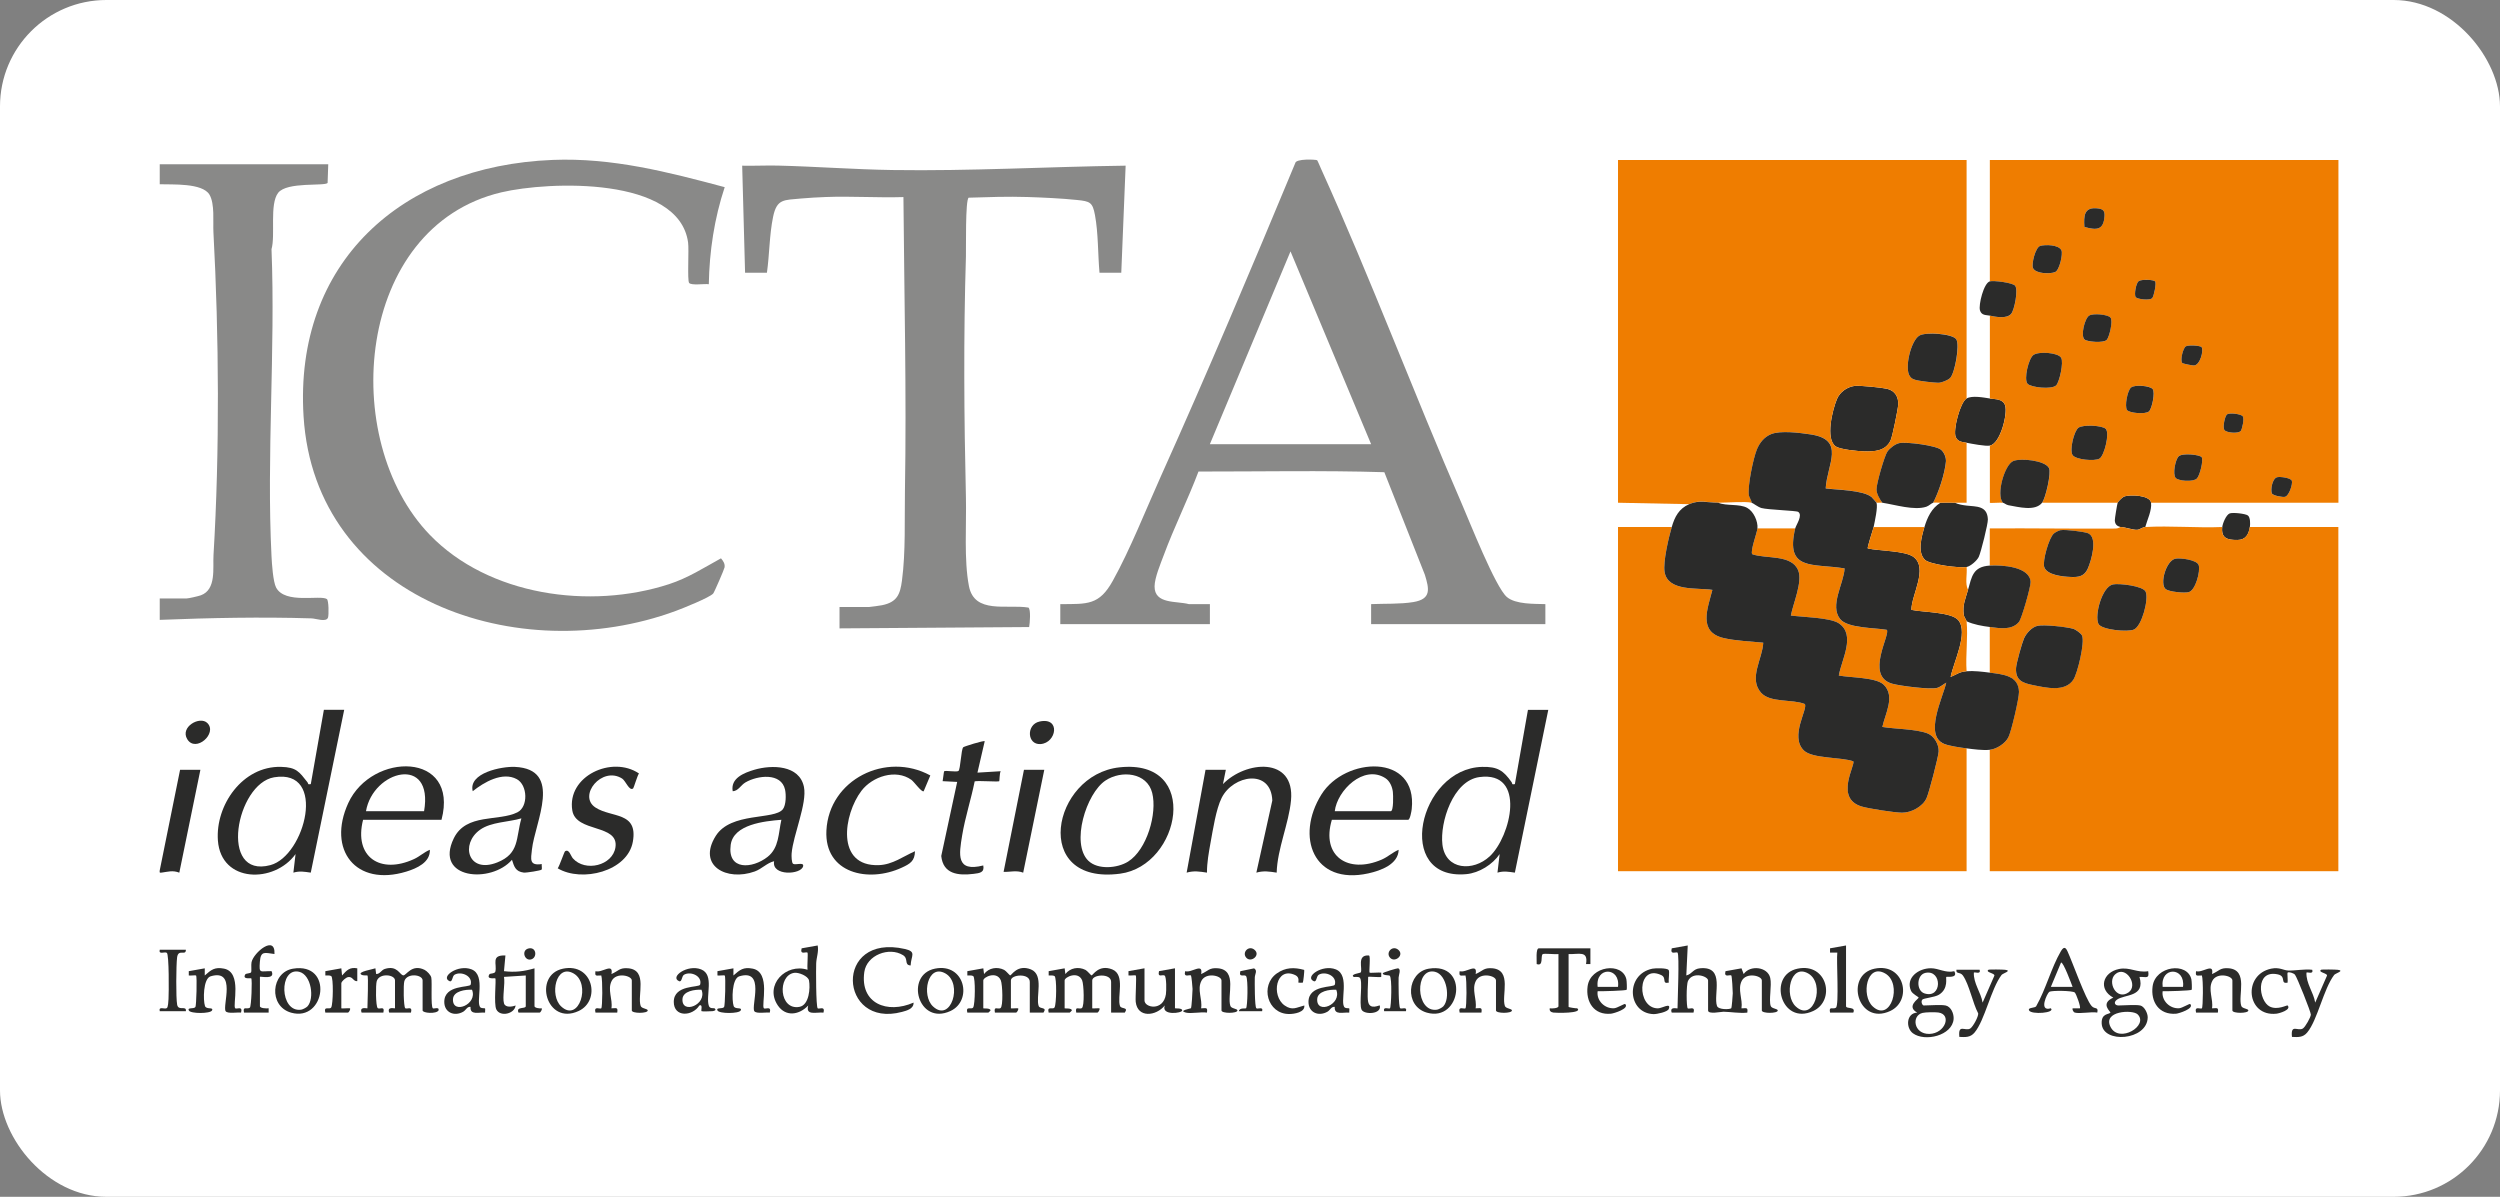 <svg xmlns="http://www.w3.org/2000/svg" width="94" height="45" viewBox="0 0 94 45" fill="none"><rect x="0" y="0" width="94" height="45" fill="#808080" stroke="none"/><rect width="94" height="45" rx="4" fill="white"></rect><path d="M39.866 22.715C40.891 22.711 41.329 22.76 41.841 21.838C42.495 20.662 43.083 19.166 43.644 17.919C45.397 14.022 47.059 10.082 48.7 6.137C48.719 5.955 49.481 5.998 49.524 6.024C49.539 6.033 49.644 6.286 49.668 6.339C51.547 10.49 53.153 14.776 54.969 18.955C55.259 19.622 56.229 22.082 56.659 22.448C56.989 22.728 57.691 22.702 58.106 22.715V23.467H51.554V22.715C52.051 22.693 52.654 22.719 53.14 22.638C53.822 22.525 53.74 22.152 53.576 21.614L52.051 17.755C49.739 17.683 47.388 17.732 45.063 17.73C44.663 18.788 44.149 19.816 43.757 20.875C43.638 21.194 43.416 21.719 43.412 22.044C43.403 22.727 44.242 22.59 44.7 22.715H45.492V23.467H39.867V22.715H39.866ZM45.491 16.701H51.554L48.523 9.452L45.491 16.701Z" fill="#898988"></path><path d="M28.015 10.257L27.906 6.23C28.351 6.24 28.8 6.216 29.247 6.226C30.678 6.261 32.124 6.371 33.555 6.393C36.486 6.437 39.396 6.268 42.324 6.229L42.16 10.256H41.341C41.28 9.567 41.297 8.761 41.171 8.087C41.081 7.606 40.988 7.569 40.494 7.519C39.931 7.46 39.207 7.426 38.64 7.408C37.905 7.384 37.154 7.41 36.422 7.433C36.292 7.522 36.328 9.35 36.319 9.641C36.226 12.657 36.248 15.694 36.319 18.712C36.342 19.727 36.242 21.059 36.432 22.037C36.638 23.1 37.857 22.713 38.669 22.845C38.765 22.911 38.723 23.438 38.696 23.577L31.566 23.627V22.822H32.686C32.734 22.822 33.096 22.769 33.165 22.756C33.73 22.641 33.846 22.35 33.914 21.828C34.056 20.754 34.008 19.534 34.026 18.449C34.089 14.773 33.998 11.081 33.969 7.41C32.998 7.441 32.017 7.37 31.045 7.408C30.769 7.419 30.389 7.438 30.119 7.464C29.478 7.527 29.211 7.467 29.069 8.149C28.927 8.832 28.934 9.575 28.836 10.256H28.016L28.015 10.257Z" fill="#898988"></path><path d="M27.249 7.037C26.859 8.214 26.673 9.446 26.651 10.687C26.496 10.661 25.986 10.744 25.91 10.636C25.838 10.535 25.91 9.387 25.872 9.116C25.53 6.627 20.635 6.811 18.851 7.232C13.365 8.527 12.71 16.541 16.163 20.112C18.372 22.397 22.177 22.931 25.151 21.966C25.872 21.731 26.455 21.353 27.109 20.993C27.195 21.095 27.264 21.196 27.244 21.332C27.232 21.404 26.863 22.258 26.817 22.315C26.693 22.465 25.656 22.88 25.408 22.971C19.496 25.152 11.842 22.541 11.414 15.654C11.055 9.876 15.094 6.241 20.776 6.013C23.019 5.923 25.114 6.467 27.248 7.037H27.249Z" fill="#898988"></path><path d="M6.006 6.176H12.342L12.318 6.877C12.224 7.011 10.789 6.823 10.458 7.251C10.128 7.68 10.361 8.835 10.209 9.369C10.359 13.179 10.019 17.125 10.209 20.92C10.223 21.196 10.267 21.875 10.382 22.092C10.718 22.726 12.045 22.358 12.291 22.525C12.362 22.575 12.366 23.125 12.334 23.219C12.27 23.407 11.879 23.256 11.716 23.251C9.814 23.192 7.909 23.232 6.006 23.307V22.502H7.017C7.089 22.502 7.462 22.416 7.552 22.383C8.141 22.167 7.998 21.36 8.028 20.865C8.262 16.967 8.235 12.631 8.025 8.73C8.004 8.339 8.081 7.665 7.876 7.319C7.61 6.872 6.468 6.945 6.006 6.928V6.176Z" fill="#898988"></path><path d="M79.624 18.903C79.638 18.857 79.799 18.699 79.856 18.675C80.07 18.583 80.846 18.616 80.88 18.903C80.914 19.189 80.736 19.547 80.662 19.816C80.549 19.823 80.46 19.915 80.359 19.921C80.196 19.931 79.898 19.815 79.733 19.816C79.594 19.781 79.526 19.715 79.517 19.57C79.513 19.509 79.603 18.964 79.624 18.903Z" fill="#2B2B2A"></path><path d="M84.594 19.816C84.553 20.092 84.438 20.3 84.13 20.303C83.736 20.307 83.511 20.23 83.557 19.816C83.572 19.68 83.698 19.366 83.831 19.307C83.942 19.258 84.429 19.313 84.519 19.381C84.616 19.454 84.612 19.698 84.595 19.816H84.594Z" fill="#2B2B2A"></path><path d="M73.507 18.903C73.615 18.963 73.817 18.996 73.944 19.01C74.302 19.053 74.722 19.004 74.744 19.528C74.751 19.696 74.482 20.769 74.402 20.938C74.335 21.079 74.095 21.29 73.944 21.319C73.684 21.369 72.573 21.228 72.383 21.054C72.082 20.779 72.251 20.176 72.359 19.816C72.468 19.456 72.624 19.113 72.96 18.903C73.14 18.894 73.326 18.903 73.507 18.903Z" fill="#2B2B2A"></path><path d="M74.818 14.983C75.037 15.018 75.312 14.991 75.394 15.249C75.491 15.557 75.216 16.679 74.818 16.755C74.658 16.785 74.133 16.686 73.944 16.648C73.791 16.616 73.617 16.623 73.535 16.432C73.427 16.18 73.699 15.128 73.944 14.983C74.145 14.862 74.589 14.947 74.818 14.983Z" fill="#2B2B2A"></path><path d="M74.818 10.579V6.015H87.925V18.903H80.88C80.847 18.616 80.07 18.583 79.856 18.675C79.799 18.699 79.638 18.858 79.624 18.903H76.784C76.914 18.739 77.136 17.783 77.045 17.602C76.899 17.311 75.989 17.221 75.707 17.333C75.373 17.465 75.048 18.597 75.311 18.904C75.215 18.889 74.839 18.924 74.819 18.904V16.756C75.217 16.68 75.493 15.557 75.395 15.25C75.313 14.992 75.038 15.019 74.819 14.984V11.869C75.049 11.916 75.451 12 75.621 11.8C75.743 11.658 75.892 10.902 75.771 10.745C75.683 10.63 74.966 10.541 74.819 10.581L74.818 10.579ZM78.373 8.533C78.833 8.66 79.092 8.661 79.129 8.128C79.142 7.931 79.083 7.864 78.887 7.838C78.358 7.769 78.344 8.109 78.372 8.533H78.373ZM76.713 9.247C76.528 9.301 76.375 9.939 76.441 10.08C76.542 10.301 77.09 10.309 77.275 10.229C77.44 10.158 77.571 9.543 77.51 9.414C77.411 9.199 76.904 9.192 76.713 9.248V9.247ZM81.036 10.586C80.988 10.51 80.513 10.493 80.41 10.574C80.316 10.648 80.233 11.079 80.303 11.174C80.359 11.249 80.827 11.309 80.922 11.21C80.986 11.146 81.084 10.661 81.036 10.586ZM78.381 12.768C78.48 12.853 79.09 12.909 79.214 12.78C79.307 12.683 79.456 12.061 79.356 11.943C79.256 11.826 78.706 11.774 78.555 11.865C78.385 11.966 78.221 12.631 78.381 12.769V12.768ZM82.783 13.056C82.74 12.988 82.28 12.967 82.189 13.022C82.084 13.084 81.972 13.537 82.05 13.644C82.075 13.677 82.438 13.745 82.495 13.742C82.723 13.731 82.864 13.182 82.784 13.056H82.783ZM77.316 14.486C77.432 14.363 77.604 13.622 77.497 13.449C77.377 13.255 76.654 13.206 76.458 13.346C76.272 13.478 76.092 14.251 76.232 14.425C76.347 14.568 77.153 14.658 77.316 14.486ZM80.13 14.569C79.99 14.682 79.881 15.271 79.977 15.415C80.054 15.53 80.666 15.591 80.802 15.469C80.912 15.37 81.047 14.757 80.94 14.628C80.834 14.499 80.275 14.454 80.131 14.569H80.13ZM84.252 16.204C84.301 16.147 84.396 15.73 84.326 15.65C84.25 15.562 83.82 15.509 83.732 15.586C83.654 15.654 83.566 16.065 83.635 16.166C83.708 16.275 84.16 16.313 84.252 16.204ZM79.174 16.123C79.041 15.995 78.321 15.956 78.15 16.084C77.979 16.211 77.811 16.916 77.928 17.107C78.037 17.285 78.771 17.351 78.945 17.241C79.12 17.132 79.336 16.276 79.175 16.123H79.174ZM82.784 17.191C82.723 17.098 82.061 17.02 81.918 17.158C81.794 17.277 81.684 17.82 81.803 17.968C81.896 18.083 82.459 18.132 82.603 17.991C82.713 17.884 82.856 17.3 82.784 17.19V17.191ZM85.614 17.945C85.439 17.998 85.369 18.402 85.419 18.547C85.451 18.638 85.833 18.704 85.918 18.681C86.069 18.642 86.212 18.198 86.172 18.078C86.136 17.969 85.725 17.913 85.613 17.946L85.614 17.945Z" fill="#EF7D00"></path><path d="M74.818 10.579C74.965 10.54 75.681 10.629 75.77 10.744C75.891 10.9 75.742 11.657 75.62 11.799C75.449 11.998 75.046 11.915 74.818 11.868C74.679 11.84 74.507 11.869 74.447 11.669C74.386 11.469 74.587 10.642 74.818 10.579Z" fill="#2B2B2A"></path><path d="M76.783 18.903C76.517 19.237 75.892 19.061 75.513 18.996C75.433 18.982 75.359 18.911 75.308 18.903C75.046 18.596 75.372 17.464 75.704 17.332C75.987 17.22 76.897 17.31 77.043 17.601C77.134 17.782 76.912 18.738 76.782 18.902L76.783 18.903Z" fill="#2B2B2A"></path><path d="M77.316 14.486C77.153 14.658 76.347 14.568 76.232 14.425C76.092 14.251 76.272 13.478 76.458 13.346C76.656 13.206 77.377 13.254 77.497 13.449C77.604 13.622 77.432 14.362 77.316 14.486Z" fill="#2B2B2A"></path><path d="M79.174 16.123C79.335 16.276 79.123 17.13 78.944 17.241C78.766 17.353 78.036 17.285 77.927 17.107C77.81 16.916 77.981 16.209 78.149 16.084C78.316 15.958 79.04 15.994 79.173 16.123H79.174Z" fill="#2B2B2A"></path><path d="M76.713 9.247C76.904 9.191 77.41 9.198 77.51 9.413C77.571 9.542 77.44 10.156 77.275 10.228C77.09 10.307 76.542 10.3 76.441 10.079C76.376 9.938 76.528 9.3 76.713 9.246V9.247Z" fill="#2B2B2A"></path><path d="M78.381 12.768C78.221 12.631 78.384 11.966 78.555 11.864C78.706 11.774 79.254 11.821 79.356 11.942C79.459 12.063 79.307 12.683 79.214 12.779C79.09 12.908 78.481 12.852 78.381 12.767V12.768Z" fill="#2B2B2A"></path><path d="M80.13 14.569C80.273 14.454 80.836 14.505 80.939 14.628C81.043 14.751 80.912 15.371 80.8 15.469C80.665 15.59 80.053 15.53 79.975 15.415C79.881 15.273 79.989 14.683 80.129 14.569H80.13Z" fill="#2B2B2A"></path><path d="M82.784 17.191C82.856 17.3 82.713 17.884 82.603 17.992C82.459 18.133 81.896 18.084 81.803 17.969C81.684 17.821 81.794 17.278 81.918 17.159C82.061 17.021 82.723 17.099 82.784 17.192V17.191Z" fill="#2B2B2A"></path><path d="M78.373 8.533C78.346 8.109 78.359 7.769 78.888 7.838C79.083 7.864 79.142 7.931 79.13 8.128C79.093 8.661 78.834 8.66 78.374 8.533L78.373 8.533Z" fill="#2B2B2A"></path><path d="M81.036 10.586C81.084 10.661 80.986 11.146 80.922 11.21C80.826 11.309 80.359 11.249 80.303 11.174C80.234 11.078 80.317 10.646 80.41 10.574C80.513 10.494 80.988 10.511 81.036 10.586Z" fill="#2B2B2A"></path><path d="M82.783 13.056C82.864 13.182 82.722 13.731 82.494 13.742C82.438 13.745 82.074 13.677 82.049 13.644C81.97 13.537 82.083 13.083 82.188 13.022C82.279 12.967 82.739 12.989 82.782 13.056H82.783Z" fill="#2B2B2A"></path><path d="M85.614 17.945C85.726 17.912 86.136 17.968 86.173 18.077C86.213 18.197 86.07 18.641 85.919 18.68C85.834 18.703 85.452 18.637 85.42 18.546C85.369 18.402 85.439 17.997 85.616 17.944L85.614 17.945Z" fill="#2B2B2A"></path><path d="M84.252 16.204C84.16 16.313 83.708 16.275 83.635 16.166C83.567 16.065 83.654 15.654 83.732 15.586C83.82 15.51 84.25 15.562 84.326 15.65C84.397 15.73 84.302 16.147 84.252 16.204Z" fill="#2B2B2A"></path><path d="M69.725 14.511C69.906 14.485 70.757 14.573 70.954 14.619C71.25 14.689 71.389 14.926 71.372 15.217C71.36 15.405 71.158 16.4 71.088 16.553C70.905 16.959 70.477 16.985 70.09 16.972C69.853 16.964 69.195 16.902 69.024 16.786C68.621 16.51 68.906 15.39 69.072 15C69.181 14.743 69.444 14.551 69.725 14.512V14.511Z" fill="#2B2B2A"></path><path d="M63.512 18.957L60.837 18.903V6.015H73.944V14.983C73.7 15.128 73.428 16.18 73.535 16.432C73.617 16.623 73.791 16.616 73.944 16.648V18.903H73.507C73.326 18.903 73.14 18.894 72.96 18.903C72.877 18.907 72.754 18.887 72.687 18.903C72.898 18.514 73.129 17.792 73.169 17.357C73.182 17.207 73.103 17.013 72.99 16.914C72.799 16.746 71.678 16.606 71.417 16.66C71.262 16.691 71.062 16.847 70.972 16.973C70.854 17.14 70.557 18.185 70.559 18.393C70.56 18.574 70.674 18.76 70.778 18.902C70.71 18.892 70.63 18.909 70.559 18.902C70.555 18.888 70.385 18.699 70.369 18.686C70.049 18.425 69.077 18.418 68.648 18.365C68.697 17.457 69.413 16.526 68.068 16.331C67.671 16.274 66.949 16.179 66.599 16.322C66.331 16.43 66.159 16.653 66.055 16.915C65.917 17.261 65.714 18.248 65.758 18.603C65.77 18.708 65.856 18.794 65.864 18.902C65.619 18.845 64.917 18.904 64.607 18.902C64.191 18.899 63.92 18.78 63.515 18.955L63.512 18.957ZM73.325 14.212C73.503 14.032 73.701 12.984 73.556 12.759C73.41 12.534 72.403 12.477 72.167 12.618C71.844 12.811 71.597 13.862 71.813 14.15C71.876 14.234 71.915 14.247 72.009 14.28C72.143 14.326 72.727 14.392 72.88 14.392C73.004 14.392 73.239 14.298 73.325 14.212ZM69.725 14.511C69.445 14.55 69.181 14.742 69.072 14.998C68.906 15.389 68.622 16.509 69.024 16.785C69.195 16.902 69.853 16.963 70.09 16.971C70.478 16.983 70.906 16.956 71.088 16.552C71.158 16.399 71.36 15.403 71.372 15.216C71.389 14.926 71.25 14.687 70.954 14.618C70.757 14.572 69.906 14.485 69.725 14.51V14.511Z" fill="#EF7D00"></path><path d="M73.325 14.212C73.239 14.298 73.004 14.392 72.88 14.392C72.727 14.392 72.144 14.326 72.009 14.28C71.915 14.248 71.876 14.234 71.813 14.15C71.597 13.862 71.845 12.811 72.167 12.618C72.403 12.477 73.417 12.544 73.556 12.759C73.694 12.973 73.502 14.032 73.325 14.212Z" fill="#2B2B2A"></path><path d="M72.687 18.903C72.629 18.917 72.528 19.02 72.43 19.053C71.977 19.204 71.256 18.976 70.775 18.903C70.672 18.761 70.558 18.574 70.557 18.394C70.556 18.186 70.852 17.141 70.97 16.974C71.06 16.848 71.261 16.692 71.415 16.661C71.677 16.607 72.796 16.747 72.988 16.915C73.1 17.014 73.18 17.207 73.166 17.358C73.127 17.793 72.895 18.515 72.685 18.904L72.687 18.903Z" fill="#2B2B2A"></path><path d="M80.66 19.816C81.606 19.761 82.604 19.856 83.555 19.816C83.51 20.23 83.733 20.307 84.128 20.303C84.436 20.3 84.55 20.092 84.591 19.816H87.922V32.757H74.815V28.193C75.076 28.165 75.397 27.952 75.513 27.724C75.621 27.512 75.917 26.254 75.911 26.017C75.895 25.396 75.315 25.359 74.815 25.293V23.575C75.184 23.621 75.631 23.709 75.909 23.388C76.011 23.269 76.356 22.052 76.348 21.884C76.322 21.299 75.268 21.239 74.815 21.266V19.869C76.391 19.856 77.969 19.887 79.546 19.874C79.644 19.874 79.722 19.817 79.731 19.817C79.895 19.817 80.193 19.933 80.357 19.922C80.458 19.915 80.547 19.823 80.659 19.817L80.66 19.816ZM77.478 19.936C77.407 19.95 77.281 20.014 77.225 20.062C77.04 20.22 76.791 21.101 76.863 21.323C76.961 21.627 77.563 21.682 77.85 21.695C78.156 21.71 78.373 21.673 78.504 21.374C78.629 21.09 78.902 20.183 78.49 20.045C78.322 19.988 77.645 19.904 77.478 19.938V19.936ZM81.793 21.007C81.442 21.081 81.194 21.956 81.427 22.151C81.546 22.249 82.144 22.312 82.302 22.262C82.554 22.184 82.741 21.475 82.67 21.25C82.608 21.047 81.968 20.97 81.792 21.007H81.793ZM79.444 21.975C79.03 22.069 78.751 23.136 78.9 23.454C79.008 23.684 80.01 23.776 80.239 23.669C80.538 23.53 80.803 22.514 80.675 22.245C80.573 22.027 79.662 21.926 79.444 21.975ZM76.605 23.532C76.397 23.578 76.183 23.817 76.101 24.004C76.025 24.179 75.815 24.937 75.803 25.112C75.775 25.59 76.059 25.681 76.445 25.76C76.925 25.857 77.641 26.029 77.955 25.558C78.115 25.319 78.395 24.155 78.284 23.897C78.249 23.813 78.043 23.665 77.945 23.64C77.683 23.569 76.851 23.477 76.603 23.531L76.605 23.532Z" fill="#EF7D00"></path><path d="M62.858 19.816C62.743 20.214 62.527 21.121 62.588 21.504C62.708 22.249 63.822 22.095 64.386 22.179C64.213 22.868 63.831 23.761 64.81 23.991C65.251 24.095 65.838 24.12 66.298 24.165C66.273 24.773 65.739 25.508 66.215 26.046C66.557 26.433 67.391 26.28 67.86 26.471C67.992 26.646 67.281 27.692 67.828 28.22C68.146 28.529 69.241 28.465 69.683 28.625C69.776 28.757 68.97 30.017 70 30.325C70.267 30.405 71.241 30.555 71.516 30.557C71.863 30.56 72.292 30.328 72.437 30.013C72.528 29.814 72.882 28.467 72.893 28.26C72.908 27.997 72.728 27.672 72.47 27.574C72.034 27.41 71.256 27.413 70.776 27.333C70.885 26.832 71.267 26.18 70.831 25.748C70.542 25.462 69.56 25.484 69.139 25.399C69.242 24.805 69.789 23.872 69.141 23.437C68.814 23.218 67.762 23.203 67.336 23.144C67.421 22.694 67.784 21.874 67.613 21.449C67.365 20.834 66.404 21.025 65.884 20.838C65.802 20.727 66.064 20.032 66.08 19.869H67.5C67.118 21.482 68.136 21.175 69.357 21.373C69.327 21.94 68.783 22.777 69.192 23.28C69.473 23.626 70.501 23.603 70.942 23.682C71.101 23.834 70.113 25.416 71.146 25.708C71.447 25.793 72.53 25.929 72.812 25.872C72.954 25.844 73.059 25.733 73.179 25.669C73.054 26.23 72.33 27.659 73.103 27.973C73.29 28.049 73.728 28.111 73.944 28.139V32.757H60.837V19.816H62.858Z" fill="#EF7D00"></path><path d="M64.605 18.903C64.919 19.033 65.4 18.935 65.693 19.095C65.935 19.227 66.105 19.603 66.08 19.869C66.065 20.032 65.802 20.727 65.884 20.838C66.404 21.025 67.365 20.834 67.613 21.449C67.784 21.874 67.421 22.694 67.336 23.144C67.763 23.203 68.814 23.217 69.141 23.437C69.789 23.872 69.241 24.805 69.139 25.399C69.56 25.484 70.543 25.462 70.831 25.748C71.267 26.18 70.885 26.832 70.776 27.333C71.256 27.413 72.035 27.409 72.47 27.574C72.728 27.672 72.908 27.997 72.893 28.26C72.881 28.467 72.528 29.814 72.437 30.013C72.293 30.328 71.865 30.56 71.516 30.557C71.241 30.555 70.267 30.405 70 30.325C68.97 30.017 69.775 28.757 69.683 28.625C69.241 28.464 68.146 28.529 67.828 28.22C67.281 27.692 67.992 26.646 67.86 26.471C67.391 26.28 66.557 26.433 66.215 26.046C65.739 25.508 66.273 24.773 66.298 24.165C65.838 24.119 65.252 24.095 64.81 23.991C63.831 23.761 64.212 22.869 64.386 22.179C63.822 22.093 62.708 22.249 62.588 21.504C62.527 21.121 62.742 20.214 62.858 19.816C62.968 19.435 63.127 19.124 63.513 18.957C63.9 18.789 64.189 18.901 64.606 18.903H64.605Z" fill="#2B2B2A"></path><path d="M65.861 18.903C65.853 18.796 65.768 18.71 65.755 18.604C65.713 18.25 65.916 17.262 66.052 16.916C66.156 16.654 66.328 16.432 66.596 16.323C66.948 16.18 67.67 16.274 68.066 16.332C69.41 16.527 68.695 17.459 68.646 18.366C69.075 18.421 70.047 18.427 70.367 18.687C70.383 18.7 70.552 18.889 70.557 18.903C70.612 19.07 70.491 19.61 70.448 19.816C70.426 19.92 70.197 20.593 70.229 20.621C70.646 20.718 71.638 20.703 71.951 20.942C72.507 21.367 71.868 22.372 71.868 22.93C72.285 23.023 73.378 23.006 73.634 23.321C74.019 23.794 73.453 24.898 73.343 25.453C73.588 25.352 73.661 25.263 73.944 25.238C74.203 25.216 74.555 25.257 74.818 25.292C75.317 25.359 75.898 25.396 75.914 26.016C75.919 26.253 75.624 27.511 75.515 27.723C75.399 27.951 75.078 28.164 74.818 28.192C74.557 28.22 74.202 28.171 73.944 28.138C73.728 28.111 73.29 28.049 73.103 27.971C72.33 27.657 73.054 26.227 73.179 25.668C73.058 25.732 72.952 25.842 72.812 25.87C72.53 25.927 71.448 25.792 71.146 25.707C70.112 25.415 71.101 23.833 70.942 23.681C70.501 23.602 69.473 23.625 69.192 23.279C68.783 22.776 69.328 21.939 69.357 21.372C68.137 21.174 67.118 21.479 67.5 19.868C67.531 19.741 67.795 19.373 67.613 19.247C67.54 19.197 66.478 19.17 66.231 19.102C66.098 19.065 65.91 18.913 65.861 18.902V18.903Z" fill="#2B2B2A"></path><path d="M74.818 21.266C75.269 21.239 76.323 21.298 76.351 21.884C76.359 22.052 76.014 23.27 75.911 23.388C75.634 23.709 75.186 23.621 74.818 23.575C74.529 23.539 74.207 23.483 73.944 23.36C73.939 23.311 73.852 23.215 73.838 23.116C73.785 22.744 73.903 22.514 73.998 22.179C74.139 21.685 74.177 21.304 74.818 21.266Z" fill="#2B2B2A"></path><path d="M76.605 23.532C76.853 23.477 77.684 23.569 77.946 23.641C78.044 23.668 78.249 23.815 78.285 23.898C78.396 24.155 78.116 25.319 77.957 25.559C77.642 26.032 76.927 25.858 76.446 25.761C76.062 25.683 75.776 25.591 75.804 25.113C75.815 24.937 76.026 24.18 76.103 24.006C76.184 23.819 76.397 23.578 76.606 23.533L76.605 23.532Z" fill="#2B2B2A"></path><path d="M77.478 19.936C77.645 19.902 78.322 19.987 78.49 20.043C78.902 20.18 78.628 21.089 78.504 21.372C78.372 21.672 78.156 21.708 77.85 21.693C77.563 21.68 76.961 21.625 76.863 21.32C76.791 21.099 77.04 20.218 77.225 20.06C77.281 20.012 77.407 19.948 77.478 19.933V19.936Z" fill="#2B2B2A"></path><path d="M79.444 21.975C79.662 21.926 80.573 22.027 80.675 22.245C80.803 22.515 80.538 23.531 80.239 23.669C80.01 23.775 79.007 23.684 78.9 23.454C78.752 23.136 79.03 22.069 79.444 21.975Z" fill="#2B2B2A"></path><path d="M81.793 21.007C81.969 20.97 82.608 21.046 82.671 21.25C82.741 21.475 82.555 22.183 82.303 22.262C82.144 22.312 81.547 22.249 81.429 22.151C81.195 21.956 81.444 21.081 81.794 21.007H81.793Z" fill="#2B2B2A"></path><path d="M72.359 19.816C72.251 20.176 72.082 20.779 72.383 21.054C72.573 21.228 73.684 21.369 73.944 21.319C73.974 21.592 73.875 21.936 73.998 22.179C73.903 22.514 73.785 22.742 73.838 23.116C73.852 23.215 73.939 23.311 73.944 23.36C74.002 23.956 73.9 24.634 73.944 25.239C73.661 25.263 73.588 25.354 73.343 25.454C73.453 24.899 74.019 23.795 73.634 23.322C73.378 23.006 72.285 23.024 71.868 22.931C71.868 22.373 72.507 21.369 71.951 20.944C71.638 20.704 70.647 20.719 70.229 20.622C70.197 20.596 70.426 19.921 70.448 19.817H72.359V19.816Z" fill="#EF7D00"></path><path d="M58.216 26.689L56.959 32.811C56.72 32.778 56.544 32.741 56.305 32.811L56.387 32.113C56.124 32.504 55.618 32.823 55.133 32.868C52.405 33.117 53.337 28.892 55.729 28.835C56.311 28.822 56.528 28.971 56.838 29.412C56.871 29.459 56.828 29.512 56.959 29.483L57.451 26.69H58.216V26.689ZM56.011 32.201C56.809 31.46 57.402 28.98 55.626 29.218C54.634 29.351 54.135 30.922 54.235 31.757C54.351 32.724 55.395 32.774 56.011 32.2V32.201Z" fill="#2B2B2A"></path><path d="M42.093 28.852C45.165 28.518 44.394 32.548 42.118 32.85C38.76 33.297 39.538 29.129 42.093 28.852ZM40.922 32.364C41.279 32.713 42.019 32.647 42.418 32.395C43.125 31.95 43.517 30.585 43.323 29.814C43.13 29.043 42.16 28.95 41.562 29.351C40.841 29.834 40.257 31.714 40.921 32.364H40.922Z" fill="#2B2B2A"></path><path d="M46.091 28.945L45.983 29.482C46.839 28.6 48.695 28.442 48.542 30.093C48.462 30.962 48.027 31.917 48.003 32.811C47.731 32.769 47.514 32.733 47.239 32.811L47.839 30.099C47.791 28.891 46.367 29.137 45.935 29.999C45.722 30.423 45.606 31.199 45.517 31.682C45.45 32.054 45.381 32.432 45.382 32.811C45.108 32.769 44.893 32.733 44.618 32.811L45.328 28.945H46.093H46.091Z" fill="#2B2B2A"></path><path d="M50.078 30.824C49.667 32.191 50.686 32.87 51.954 32.32C52.192 32.216 52.359 32.048 52.589 31.952C52.577 32.499 51.914 32.737 51.446 32.84C49.382 33.293 48.698 31.459 49.685 29.873C50.569 28.453 53.307 28.308 53.081 30.42C53.073 30.497 53.017 30.824 52.945 30.824H50.078ZM50.187 30.502H52.29C52.405 30.502 52.384 29.884 52.372 29.777C52.349 29.584 52.259 29.364 52.084 29.255C51.274 28.742 50.277 29.718 50.187 30.502Z" fill="#2B2B2A"></path><path d="M29.825 32.481C29.915 32.536 30.233 32.403 30.198 32.568C30.129 32.895 29.001 32.948 29.107 32.382C28.846 32.439 28.646 32.671 28.379 32.767C27.327 33.147 26.206 32.557 26.911 31.432C27.484 30.52 29.118 30.841 29.437 30.425C29.558 30.266 29.56 29.887 29.519 29.694C29.378 29.039 28.483 29.153 28.03 29.418C27.848 29.524 27.763 29.74 27.55 29.751C27.462 29.264 27.964 29.061 28.366 28.942C29.02 28.751 30.056 28.758 30.228 29.586C30.356 30.207 29.819 31.401 29.765 32.094C29.759 32.179 29.761 32.443 29.822 32.481H29.825ZM29.38 30.824C28.745 30.875 27.578 30.993 27.474 31.768C27.343 32.734 28.286 32.67 28.86 32.219C29.298 31.875 29.265 31.331 29.38 30.824Z" fill="#2B2B2A"></path><path d="M34.731 29.75C34.658 29.803 34.37 29.395 34.267 29.321C33.68 28.902 32.803 29.196 32.392 29.732C31.721 30.61 31.407 32.591 33.048 32.529C33.561 32.51 33.959 32.201 34.403 32.006C34.397 32.376 34.218 32.48 33.911 32.622C32.655 33.207 30.991 32.84 31.073 31.227C31.171 29.309 33.314 28.247 34.98 29.157L34.731 29.749V29.75Z" fill="#2B2B2A"></path><path d="M37.025 27.871L36.752 29.051L37.626 28.998C37.581 29.071 37.584 29.36 37.572 29.373C37.54 29.406 36.782 29.345 36.648 29.379C36.512 30.057 36.289 30.73 36.177 31.412C36.06 32.129 35.937 32.803 36.971 32.541C37.023 32.809 36.835 32.829 36.61 32.857C36.024 32.929 35.462 32.866 35.391 32.185L35.99 29.4L35.443 29.372C35.459 29.308 35.486 29.013 35.5 29C35.542 28.959 35.957 29.039 36.036 28.989C36.116 28.94 36.135 28.176 36.219 28.096C36.25 28.067 36.986 27.834 37.026 27.87L37.025 27.871Z" fill="#2B2B2A"></path><path d="M39.265 28.945L38.472 32.812C38.221 32.715 37.987 32.79 37.735 32.783L38.501 28.945H39.266H39.265Z" fill="#2B2B2A"></path><path d="M39.085 27.13C39.892 26.951 39.726 27.938 39.124 27.977C38.616 28.011 38.58 27.242 39.085 27.13Z" fill="#2B2B2A"></path><path d="M12.942 26.689L11.685 32.811C11.446 32.778 11.27 32.741 11.031 32.811L11.113 32.113C10.319 33.219 8.309 33.212 8.193 31.602C8.097 30.276 9.119 28.795 10.569 28.834C11.148 28.85 11.249 29.017 11.561 29.413C11.597 29.458 11.56 29.512 11.686 29.482L12.178 26.689H12.943H12.942ZM10.306 29.226C8.88 29.464 8.209 33.055 10.169 32.528C11.472 32.178 12.313 28.891 10.306 29.226Z" fill="#2B2B2A"></path><path d="M16.601 30.824H13.652C13.297 32.219 14.294 32.887 15.565 32.302C15.788 32.2 15.946 32.039 16.163 31.952C16.181 32.425 15.673 32.651 15.278 32.772C13.375 33.354 12.292 31.951 13.095 30.195C13.977 28.269 17.275 28.251 16.601 30.823V30.824ZM15.945 30.502C16.315 28.367 14.024 28.96 13.761 30.502H15.945Z" fill="#2B2B2A"></path><path d="M20.37 32.489C20.36 32.547 20.39 32.666 20.363 32.698C20.334 32.733 19.789 32.821 19.692 32.809C19.384 32.771 19.331 32.584 19.25 32.328C18.473 33.232 16.311 33.061 17.063 31.52C17.527 30.567 18.756 30.896 19.455 30.543C19.867 30.335 19.841 29.522 19.435 29.298C18.896 29.001 18.189 29.416 17.775 29.75C17.6 29.062 18.864 28.812 19.36 28.835C21.186 28.92 20.113 30.915 20.001 31.94C19.961 32.304 19.892 32.56 20.369 32.489H20.37ZM19.604 30.77C19.12 30.915 18.465 30.901 18.048 31.2C17.298 31.737 17.599 32.863 18.696 32.428C19.539 32.094 19.392 31.515 19.604 30.772V30.77Z" fill="#2B2B2A"></path><path d="M23.809 29.643C23.662 29.762 23.528 29.36 23.392 29.274C22.631 28.791 21.712 29.924 22.392 30.364C22.997 30.757 23.993 30.511 23.796 31.643C23.601 32.767 21.875 33.188 20.97 32.649C21.039 32.557 21.216 32.027 21.246 32.008C21.401 31.91 21.457 32.18 21.541 32.275C22.005 32.798 23.038 32.547 23.141 31.857C23.273 30.971 21.654 31.319 21.518 30.471C21.311 29.18 23.01 28.396 24.025 29.082C23.966 29.158 23.831 29.623 23.808 29.642L23.809 29.643Z" fill="#2B2B2A"></path><path d="M7.535 28.945L6.742 32.812C6.488 32.715 6.322 32.778 6.084 32.809C5.994 32.821 6 32.818 6.005 32.731L6.771 28.945H7.536H7.535Z" fill="#2B2B2A"></path><path d="M7.795 27.185C8.19 27.573 7.357 28.315 7.041 27.794C6.76 27.333 7.515 26.909 7.795 27.185Z" fill="#2B2B2A"></path><path d="M63.076 35.818C63.031 35.776 62.786 35.923 62.858 35.657L63.459 35.55L63.405 36.678C63.636 36.617 63.65 36.432 63.924 36.407C64.885 36.318 64.411 37.402 64.559 37.824C64.612 37.973 65.046 37.959 65.095 37.909C65.116 37.889 65.15 37.425 65.152 37.348C65.154 37.255 65.121 36.701 65.098 36.678C65.052 36.633 64.808 36.783 64.879 36.516L65.48 36.409L65.562 36.624C65.802 36.274 66.466 36.349 66.561 36.77C66.627 37.057 66.5 37.603 66.579 37.826C66.616 37.928 66.843 37.925 66.844 37.994C66.847 38.112 66.245 38.113 66.245 37.994V36.867C66.245 36.685 65.664 36.548 65.491 36.878C65.322 37.203 65.535 37.569 65.479 37.914C65.665 37.913 65.73 37.862 65.698 38.075C65.401 38.106 65.095 38.048 64.806 38.041C64.721 38.039 64.224 38.15 64.224 37.994V36.867C64.224 36.706 63.65 36.516 63.471 36.879C63.397 37.03 63.409 37.867 63.458 37.914C63.503 37.959 63.755 37.809 63.676 38.075H62.857C62.765 37.829 63.075 37.933 63.075 37.914C63.075 37.639 63.153 35.891 63.075 35.819L63.076 35.818Z" fill="#2B2B2A"></path><path d="M36.371 38.074C36.303 37.803 36.532 37.982 36.593 37.878C36.666 37.754 36.681 36.763 36.593 36.701C36.541 36.666 36.437 36.68 36.372 36.678V36.516L36.973 36.409L37 36.624C37.179 36.39 37.495 36.336 37.758 36.469C37.826 36.504 37.964 36.676 37.983 36.676C38.033 36.676 38.253 36.248 38.761 36.449C39.268 36.651 38.935 37.491 39.054 37.825C39.1 37.953 39.387 37.852 39.234 38.075H38.72V36.919C38.72 36.581 38.01 36.639 38.01 36.865V37.913C38.01 37.926 38.239 37.903 38.283 37.913C38.307 37.959 38.236 38.074 38.201 38.074H37.409C37.355 37.807 37.523 37.965 37.618 37.906C37.725 37.84 37.694 37.015 37.631 36.862C37.479 36.497 36.972 36.737 36.972 36.865V37.913C36.972 37.927 37.244 37.892 37.244 37.993C37.244 37.999 37.169 38.074 37.163 38.074H36.371Z" fill="#2B2B2A"></path><path d="M39.429 38.074C39.361 37.803 39.59 37.982 39.651 37.878C39.724 37.754 39.739 36.763 39.651 36.701C39.599 36.666 39.495 36.68 39.43 36.678V36.516L40.031 36.409L40.058 36.624C40.237 36.39 40.553 36.336 40.816 36.469C40.884 36.504 41.022 36.676 41.041 36.676C41.092 36.676 41.311 36.248 41.819 36.449C42.326 36.651 41.993 37.491 42.112 37.825C42.158 37.953 42.445 37.852 42.292 38.075H41.778V36.919C41.778 36.581 41.068 36.639 41.068 36.865V37.913C41.068 37.926 41.297 37.903 41.341 37.913C41.365 37.959 41.294 38.074 41.259 38.074H40.467C40.413 37.807 40.581 37.965 40.676 37.906C40.783 37.84 40.752 37.015 40.689 36.862C40.537 36.497 40.03 36.737 40.03 36.865V37.913C40.03 37.927 40.302 37.892 40.302 37.993C40.302 37.999 40.227 38.074 40.221 38.074H39.429Z" fill="#2B2B2A"></path><path d="M13.816 36.678C13.808 36.67 13.667 36.689 13.596 36.652C13.388 36.542 14.058 36.439 14.115 36.408L14.143 36.623C14.287 36.628 14.336 36.474 14.468 36.432C14.938 36.284 15.024 36.65 15.161 36.673C15.272 36.692 15.478 36.224 15.966 36.468C16.052 36.512 16.198 36.658 16.217 36.758C16.252 36.939 16.191 37.825 16.273 37.911C16.307 37.947 16.524 37.837 16.49 37.992C16.406 38.133 15.89 38.094 15.89 37.992V36.864C15.89 36.643 15.309 36.57 15.204 36.888C15.161 37.019 15.175 37.851 15.237 37.909C15.293 37.961 15.521 37.804 15.453 38.073H14.634C14.542 37.826 14.852 37.931 14.852 37.911V36.864C14.852 36.643 14.271 36.57 14.166 36.888C14.122 37.023 14.125 37.843 14.203 37.906C14.275 37.964 14.476 37.804 14.415 38.073H13.596C13.504 37.826 13.815 37.931 13.815 37.911C13.815 37.744 13.861 36.718 13.815 36.676L13.816 36.678Z" fill="#2B2B2A"></path><path d="M86.941 36.463C86.995 36.654 86.757 36.535 86.723 36.57C86.704 36.974 86.988 37.31 87.052 37.698L87.488 36.701C87.559 36.593 87.136 36.565 87.27 36.464C87.295 36.445 87.821 36.454 87.898 36.464C88.168 36.497 87.821 36.594 87.766 36.656C87.361 37.19 87.138 38.361 86.749 38.824C86.591 39.013 86.408 38.998 86.178 38.988C86.121 38.474 86.403 38.793 86.59 38.67C86.681 38.611 86.881 38.254 86.888 38.151C86.894 38.06 86.363 36.73 86.29 36.648C86.235 36.586 86.056 36.532 86.014 36.571C85.995 36.589 86.028 36.874 86.014 36.947C85.719 37.006 85.98 36.71 85.647 36.637C84.777 36.447 84.926 37.644 85.345 37.848C85.642 37.992 85.991 37.782 86.015 37.806C86.165 37.968 85.703 38.104 85.591 38.115C84.466 38.235 84.315 36.645 85.399 36.421C85.711 36.358 85.856 36.486 86.04 36.492C86.317 36.5 86.652 36.427 86.942 36.464L86.941 36.463Z" fill="#2B2B2A"></path><path d="M73.152 37.805C73.361 37.849 73.47 38.117 73.456 38.315C73.408 38.94 72.374 39.184 71.925 38.851C71.653 38.65 71.672 38.093 72.088 38.074C71.661 37.84 72.142 37.557 72.141 37.511C72.141 37.481 71.91 37.378 71.855 37.256C71.638 36.766 72.138 36.403 72.606 36.406C72.894 36.407 73.161 36.596 73.481 36.517C73.634 36.797 73.205 36.709 73.18 36.732C73.152 36.758 73.276 37.172 72.905 37.401C72.742 37.502 72.321 37.529 72.276 37.589C72.216 37.67 72.281 37.806 72.333 37.806C72.551 37.806 72.971 37.768 73.153 37.806L73.152 37.805ZM72.4 36.579C72.058 36.648 72.042 37.248 72.357 37.351C73.031 37.571 73.031 36.45 72.4 36.579ZM72.29 38.085C71.862 38.182 71.95 38.888 72.545 38.875C73.14 38.861 73.399 38.14 72.881 38.07C72.753 38.053 72.412 38.057 72.289 38.085H72.29Z" fill="#2B2B2A"></path><path d="M80.47 37.805C80.63 37.839 80.756 38.1 80.754 38.253C80.739 39.129 79.051 39.253 79.023 38.479C79.008 38.093 79.298 38.149 79.352 38.074C79.372 38.045 78.948 37.738 79.46 37.511C78.886 37.199 79.055 36.561 79.676 36.434C80.081 36.351 80.359 36.59 80.772 36.517C80.82 36.822 80.7 36.723 80.444 36.732C80.673 37.502 79.879 37.378 79.595 37.589C79.455 37.693 79.527 37.806 79.652 37.806C79.87 37.806 80.291 37.768 80.472 37.806L80.47 37.805ZM79.528 36.637C79.227 36.917 79.57 37.627 80.029 37.317C80.423 37.051 79.923 36.27 79.528 36.637ZM80.375 38.14C80.184 37.951 79.034 38.009 79.362 38.624C79.69 39.239 80.802 38.559 80.375 38.14Z" fill="#2B2B2A"></path><path d="M78.012 38.074C77.967 38.061 77.912 37.971 77.93 37.913H78.203C78.247 37.869 78.067 37.374 78.013 37.32C77.939 37.245 77.135 37.238 77.054 37.292C76.973 37.345 76.638 38.055 77.111 37.911C77.296 38.089 76.375 38.159 76.293 37.991C76.231 37.866 76.54 37.917 76.568 37.82C76.92 37.202 77.132 36.38 77.482 35.779C77.579 35.612 77.653 35.583 77.736 35.765C77.936 36.197 78.409 37.556 78.645 37.826C78.762 37.961 78.909 37.841 78.858 38.073C78.63 38.032 78.207 38.127 78.011 38.073L78.012 38.074ZM77.93 37.107C77.896 37.018 77.571 36.137 77.494 36.194L77.112 37.107H77.931H77.93Z" fill="#2B2B2A"></path><path d="M30.745 35.55C30.79 35.779 30.697 36.005 30.689 36.219C30.68 36.432 30.679 37.848 30.745 37.913C30.791 37.957 31.035 37.807 30.964 38.074C30.691 38.05 30.278 38.2 30.39 37.806C30.057 38.16 29.545 38.248 29.245 37.803C28.731 37.037 29.553 36.202 30.362 36.463C30.345 36.361 30.387 35.841 30.362 35.818C30.313 35.773 30.067 35.923 30.142 35.657L30.743 35.55H30.745ZM29.858 36.579C29.225 36.682 29.292 37.999 30.06 37.858C30.427 37.791 30.472 37.144 30.418 36.864C30.386 36.699 30.026 36.551 29.858 36.579Z" fill="#2B2B2A"></path><path d="M34.24 36.302C33.981 36.284 34.173 36.05 33.952 35.913C33.429 35.591 32.588 35.91 32.498 36.548C32.331 37.734 33.359 38.133 34.35 37.698C34.36 37.931 34.095 38 33.914 38.048C31.534 38.683 31.333 35.07 34.024 35.682C34.474 35.785 34.255 35.931 34.24 36.3V36.302Z" fill="#2B2B2A"></path><path d="M18.95 37.725C19 37.896 19.256 37.857 19.387 37.805C19.356 38.122 18.806 38.249 18.662 37.954C18.559 37.742 18.666 36.824 18.623 36.785C18.606 36.769 18.264 36.842 18.407 36.627C18.424 36.6 18.606 36.611 18.625 36.534C18.696 36.25 18.445 35.901 19.004 35.926L18.95 36.516C19.367 36.566 19.696 36.525 20.097 36.409V37.832C20.097 37.9 20.3 37.926 20.37 37.913C20.392 37.959 20.323 38.074 20.288 38.074H19.496C19.39 37.831 19.769 37.95 19.769 37.832V36.678L18.95 36.731C18.998 36.995 18.884 37.496 18.95 37.725Z" fill="#2B2B2A"></path><path d="M59.799 35.657V36.248H59.635C59.725 35.721 59.353 35.893 58.979 35.872V37.859C58.979 37.876 59.256 37.918 59.307 37.913C59.528 38.111 58.495 38.088 58.407 38.073C58.314 38.056 58.253 38.016 58.27 37.913C58.349 37.926 58.598 37.914 58.598 37.832V35.872C58.487 35.893 58.05 35.838 58.003 35.878C57.921 35.947 58.044 36.349 57.779 36.248C57.786 36.141 57.736 35.657 57.861 35.657H59.8H59.799Z" fill="#2B2B2A"></path><path d="M7.699 36.409V36.678C7.94 36.463 8.074 36.352 8.424 36.421C9.116 36.559 8.734 37.81 8.845 37.913C8.894 37.957 9.139 37.807 9.064 38.074C8.93 38.055 8.561 38.125 8.486 38.023C8.351 37.84 8.91 36.412 7.919 36.709C7.635 36.794 7.635 37.615 7.707 37.825C7.758 37.973 8.041 37.853 7.972 37.993C7.909 38.118 7.162 38.121 7.099 37.993C7.036 37.866 7.286 37.95 7.348 37.863C7.383 37.815 7.415 36.719 7.372 36.678C7.355 36.661 7.159 36.69 7.098 36.678V36.516L7.699 36.409Z" fill="#2B2B2A"></path><path d="M27.577 36.409V36.678C27.818 36.463 27.953 36.352 28.302 36.421C28.994 36.559 28.613 37.81 28.723 37.913C28.772 37.957 29.018 37.807 28.943 38.074C28.808 38.055 28.44 38.125 28.365 38.023C28.229 37.84 28.788 36.412 27.798 36.709C27.513 36.794 27.513 37.615 27.585 37.825C27.636 37.973 27.92 37.853 27.85 37.993C27.788 38.118 27.04 38.121 26.977 37.993C26.915 37.866 27.164 37.95 27.227 37.863C27.262 37.815 27.294 36.719 27.25 36.678C27.233 36.661 27.038 36.69 26.976 36.678V36.516L27.577 36.409Z" fill="#2B2B2A"></path><path d="M44.59 38.074C44.286 38.001 44.766 37.923 44.779 37.91C44.805 37.885 44.84 37.279 44.84 37.187C44.84 37.119 44.799 36.695 44.781 36.678C44.736 36.633 44.492 36.783 44.562 36.516C44.795 36.598 45.248 36.178 45.163 36.624C45.424 36.514 45.462 36.378 45.792 36.407C46.546 36.475 46.125 37.438 46.263 37.825C46.299 37.927 46.527 37.924 46.528 37.993C46.53 38.111 45.928 38.112 45.928 37.993V36.865C45.928 36.684 45.348 36.547 45.175 36.877C45.002 37.207 45.218 37.568 45.162 37.913C45.349 37.911 45.414 37.861 45.381 38.074C45.156 38.039 44.791 38.122 44.589 38.074H44.59Z" fill="#2B2B2A"></path><path d="M82.572 38.074C82.501 37.806 82.745 37.956 82.791 37.913C82.836 37.869 82.846 36.832 82.791 36.678C82.604 36.675 82.541 36.73 82.572 36.516C82.805 36.598 83.257 36.178 83.173 36.624C83.434 36.514 83.472 36.378 83.802 36.407C84.556 36.475 84.135 37.438 84.273 37.825C84.309 37.927 84.537 37.924 84.538 37.993C84.54 38.111 83.938 38.112 83.938 37.993V36.865C83.938 36.684 83.358 36.547 83.185 36.877C83.012 37.207 83.228 37.568 83.172 37.913C83.359 37.911 83.424 37.861 83.391 38.074H82.571H82.572Z" fill="#2B2B2A"></path><path d="M22.39 38.074C22.318 37.806 22.563 37.956 22.608 37.913C22.654 37.869 22.663 36.832 22.608 36.678C22.422 36.675 22.358 36.73 22.39 36.516C22.622 36.598 23.075 36.178 22.991 36.624C23.251 36.514 23.289 36.378 23.619 36.407C24.373 36.475 23.952 37.438 24.09 37.825C24.127 37.927 24.354 37.924 24.355 37.993C24.358 38.111 23.756 38.112 23.756 37.993V36.865C23.756 36.684 23.175 36.547 23.002 36.877C22.829 37.207 23.045 37.568 22.99 37.913C23.176 37.911 23.241 37.861 23.208 38.074H22.389H22.39Z" fill="#2B2B2A"></path><path d="M54.883 38.074C54.812 37.806 55.056 37.956 55.102 37.913C55.148 37.869 55.157 36.832 55.102 36.678C54.915 36.675 54.852 36.73 54.883 36.516C55.116 36.598 55.569 36.178 55.484 36.624C55.745 36.514 55.783 36.378 56.113 36.407C56.867 36.475 56.446 37.438 56.584 37.825C56.62 37.927 56.848 37.924 56.849 37.993C56.851 38.111 56.249 38.112 56.249 37.993V36.865C56.249 36.684 55.669 36.547 55.496 36.877C55.323 37.207 55.539 37.568 55.483 37.913C55.67 37.911 55.735 37.861 55.702 38.074H54.882H54.883Z" fill="#2B2B2A"></path><path d="M43.033 36.409V37.617C43.033 37.892 43.735 38.035 43.838 37.388C43.857 37.266 43.864 36.74 43.791 36.682C43.718 36.624 43.518 36.784 43.578 36.515L44.179 36.408V37.911C44.179 37.925 44.453 37.892 44.451 37.992C44.449 38.099 43.646 38.199 43.797 37.804C43.473 38.209 42.773 38.288 42.703 37.671C42.685 37.51 42.742 36.711 42.705 36.676C42.688 36.66 42.492 36.689 42.431 36.676V36.515L43.032 36.408L43.033 36.409Z" fill="#2B2B2A"></path><path d="M74.435 36.463C74.488 36.654 74.251 36.535 74.217 36.57C74.198 36.974 74.482 37.31 74.546 37.698L74.982 36.701C75.053 36.593 74.63 36.565 74.764 36.464C74.789 36.445 75.315 36.454 75.392 36.464C75.662 36.497 75.315 36.594 75.26 36.656C74.856 37.189 74.631 38.362 74.243 38.824C74.085 39.012 73.904 38.998 73.672 38.988C73.615 38.474 73.897 38.793 74.084 38.67C74.187 38.602 74.39 38.23 74.381 38.105C74.174 37.72 74.044 37.019 73.806 36.68C73.702 36.533 73.537 36.636 73.562 36.463H74.436H74.435Z" fill="#2B2B2A"></path><path d="M18.237 37.916C18.253 37.934 18.233 38.029 18.239 38.074C18.005 38.055 17.668 38.182 17.692 37.859C17.563 37.839 17.52 37.983 17.415 38.042C17.085 38.229 16.705 38.074 16.705 37.671C16.705 37.013 17.663 37.142 17.697 37.022C17.788 36.697 17.338 36.505 17.091 36.65C16.997 36.706 17.017 36.943 16.901 36.891C16.545 36.733 17.223 36.247 17.733 36.449C18.293 36.672 17.855 37.727 18.075 37.887C18.117 37.917 18.224 37.903 18.236 37.916H18.237ZM17.748 37.215C17.501 37.2 17.05 37.263 17.032 37.563C16.995 38.162 17.973 37.772 17.748 37.215Z" fill="#2B2B2A"></path><path d="M50.731 37.916C50.747 37.934 50.726 38.029 50.733 38.074C50.499 38.055 50.162 38.182 50.186 37.859C50.057 37.839 50.014 37.983 49.909 38.042C49.579 38.229 49.199 38.074 49.199 37.671C49.199 37.013 50.157 37.142 50.19 37.022C50.281 36.697 49.832 36.505 49.585 36.65C49.49 36.706 49.511 36.943 49.395 36.891C49.038 36.733 49.717 36.247 50.227 36.449C50.786 36.672 50.348 37.727 50.569 37.887C50.611 37.917 50.718 37.903 50.73 37.916H50.731ZM50.243 37.215C49.996 37.2 49.545 37.263 49.527 37.563C49.49 38.162 50.468 37.772 50.243 37.215Z" fill="#2B2B2A"></path><path d="M11.016 36.422C12.553 36.169 12.236 38.442 10.945 38.076C10.083 37.831 10.194 36.558 11.016 36.422ZM11.559 37.842C11.831 37.55 11.709 36.648 11.248 36.539C10.479 36.358 10.506 38.085 11.326 37.964C11.386 37.955 11.517 37.886 11.559 37.841V37.842Z" fill="#2B2B2A"></path><path d="M26.868 37.913C26.952 37.984 26.862 38.01 26.787 38.02C26.724 38.028 26.39 38.035 26.376 38.02C26.351 37.994 26.437 37.746 26.296 37.805C26.037 38.219 25.334 38.259 25.334 37.671C25.334 37.013 26.292 37.142 26.325 37.022C26.416 36.697 25.967 36.505 25.72 36.65C25.625 36.706 25.646 36.943 25.53 36.891C25.174 36.733 25.852 36.247 26.362 36.449C26.872 36.652 26.523 37.454 26.655 37.825C26.696 37.939 26.848 37.897 26.867 37.913H26.868ZM26.376 37.215C26.13 37.2 25.679 37.263 25.661 37.563C25.624 38.162 26.602 37.772 26.376 37.215Z" fill="#2B2B2A"></path><path d="M53.723 36.422C55.259 36.169 54.943 38.442 53.652 38.076C52.789 37.831 52.901 36.558 53.723 36.422ZM54.266 37.842C54.538 37.55 54.416 36.648 53.955 36.539C53.186 36.358 53.213 38.085 54.032 37.964C54.093 37.955 54.224 37.886 54.266 37.841V37.842Z" fill="#2B2B2A"></path><path d="M35.154 36.421C36.275 36.193 36.586 37.621 35.737 38.014C34.52 38.578 34.008 36.655 35.154 36.421ZM35.079 37.84C35.757 38.475 36.215 36.98 35.547 36.601C34.879 36.223 34.638 37.426 35.079 37.84Z" fill="#2B2B2A"></path><path d="M67.593 36.421C68.714 36.193 69.025 37.621 68.176 38.014C66.959 38.578 66.447 36.655 67.593 36.421ZM67.518 37.84C68.197 38.475 68.654 36.98 67.986 36.601C67.318 36.223 67.077 37.426 67.518 37.84Z" fill="#2B2B2A"></path><path d="M70.489 36.421C71.609 36.193 71.92 37.621 71.071 38.014C69.855 38.578 69.343 36.655 70.489 36.421ZM70.413 37.84C71.092 38.475 71.549 36.98 70.881 36.601C70.186 36.208 69.972 37.426 70.413 37.84Z" fill="#2B2B2A"></path><path d="M21.173 36.421C22.294 36.193 22.605 37.621 21.756 38.014C20.539 38.578 20.027 36.655 21.173 36.421ZM21.098 37.84C21.776 38.475 22.234 36.98 21.566 36.601C20.898 36.223 20.657 37.426 21.098 37.84Z" fill="#2B2B2A"></path><path d="M61.164 37.215C61.125 37.251 60.209 37.277 60.072 37.268C60.018 37.618 60.339 37.936 60.693 37.91C60.809 37.903 61.083 37.725 61.109 37.752C61.273 37.923 60.681 38.105 60.574 38.115C59.931 38.179 59.616 37.666 59.694 37.084C59.798 36.314 61.001 36.158 61.152 36.822C61.167 36.887 61.178 37.2 61.163 37.213L61.164 37.215ZM60.837 37.107C60.935 36.347 59.977 36.339 60.072 37.107H60.837Z" fill="#2B2B2A"></path><path d="M82.409 37.215C82.369 37.251 81.453 37.277 81.316 37.268C81.263 37.618 81.583 37.936 81.937 37.91C82.053 37.903 82.327 37.725 82.353 37.752C82.514 37.922 81.926 38.107 81.819 38.116C81.174 38.165 80.861 37.666 80.938 37.085C81.042 36.315 82.245 36.16 82.396 36.823C82.411 36.888 82.422 37.201 82.407 37.215H82.409ZM82.081 37.107C82.179 36.347 81.222 36.339 81.316 37.107H82.081Z" fill="#2B2B2A"></path><path d="M9.174 38.074C9.119 37.814 9.284 37.964 9.394 37.889C9.452 37.85 9.488 36.823 9.447 36.785C9.431 36.769 9.088 36.841 9.23 36.627C9.245 36.606 9.417 36.597 9.439 36.562C9.469 36.513 9.434 36.29 9.458 36.178C9.535 35.814 10.359 35.131 10.32 35.871C9.961 35.827 9.801 35.736 9.771 36.164C9.739 36.624 9.769 36.512 10.21 36.515C10.373 36.861 9.773 36.695 9.773 36.73V37.831C9.773 37.914 10.026 37.924 10.101 37.911V38.073H9.172L9.174 38.074Z" fill="#2B2B2A"></path><path d="M69.411 35.55V37.832C69.411 37.95 69.79 37.831 69.684 38.074H68.81C68.755 37.814 68.92 37.964 69.031 37.889C69.156 37.804 69.044 36.099 69.083 35.818H68.809V35.657L69.41 35.55H69.411Z" fill="#2B2B2A"></path><path d="M6.989 35.711C6.99 35.962 6.702 35.654 6.658 36.004C6.623 36.286 6.612 37.526 6.661 37.778C6.71 38.031 7.018 37.787 6.989 38.02H6.006C5.96 37.821 6.182 37.96 6.272 37.905C6.322 37.874 6.332 37.639 6.336 37.566C6.35 37.336 6.36 35.88 6.272 35.826C6.183 35.772 5.96 35.91 6.006 35.711H6.99H6.989Z" fill="#2B2B2A"></path><path d="M49.036 36.467C49.053 36.486 49.003 36.93 48.986 36.947C48.98 36.953 48.829 36.953 48.823 36.947C48.804 36.927 48.883 36.749 48.702 36.664C47.971 36.321 47.784 37.445 48.304 37.806C48.595 38.008 48.744 37.881 49.042 37.806C49.078 38.061 48.664 38.129 48.468 38.127C47.647 38.125 47.372 37.051 48.007 36.601C48.332 36.371 48.66 36.365 49.037 36.468L49.036 36.467Z" fill="#2B2B2A"></path><path d="M62.741 36.471C62.786 36.542 62.726 36.835 62.748 36.946C62.468 37.009 62.683 36.767 62.462 36.663C61.543 36.23 61.526 37.916 62.338 37.914C62.491 37.914 62.848 37.679 62.745 37.938C62.702 38.049 62.297 38.134 62.175 38.131C61.185 38.098 61.101 36.634 62.131 36.422C62.241 36.4 62.69 36.393 62.738 36.472L62.741 36.471Z" fill="#2B2B2A"></path><path d="M12.232 38.074C12.163 37.803 12.393 37.982 12.454 37.878C12.526 37.754 12.542 36.761 12.454 36.701C12.402 36.666 12.297 36.68 12.233 36.678V36.516L12.834 36.409L12.861 36.678C13.034 36.487 13.146 36.355 13.434 36.409V36.892C13.277 36.906 13.269 36.713 13.092 36.738C13.008 36.75 12.834 36.901 12.834 36.973V37.913C12.834 37.928 13.114 37.9 13.161 37.913C13.185 37.959 13.115 38.074 13.079 38.074H12.232Z" fill="#2B2B2A"></path><path d="M51.443 37.671C51.511 37.989 51.862 37.786 51.88 37.805C51.963 38.142 51.293 38.158 51.197 37.966C51.087 37.744 51.264 36.853 51.119 36.755C51.057 36.713 50.915 36.745 50.897 36.731C50.756 36.626 51.144 36.591 51.163 36.563C51.246 36.438 50.996 35.889 51.471 35.926C51.544 35.931 51.466 36.54 51.498 36.571C51.517 36.59 51.854 36.557 51.935 36.571V36.732C51.911 36.757 51.443 36.709 51.443 36.732C51.443 36.98 51.399 37.465 51.443 37.672V37.671Z" fill="#2B2B2A"></path><path d="M46.583 38.02C46.6 37.88 46.832 37.933 46.852 37.91C46.909 37.85 46.933 36.84 46.858 36.712C46.798 36.609 46.568 36.787 46.636 36.517L47.154 36.41C47.292 36.496 47.184 36.618 47.18 36.757C47.177 36.924 47.173 37.851 47.239 37.911C47.286 37.954 47.51 37.832 47.456 38.021H46.581L46.583 38.02Z" fill="#2B2B2A"></path><path d="M52.044 38.02C51.991 37.829 52.23 37.947 52.263 37.913C52.31 37.863 52.351 36.766 52.252 36.686C52.222 36.662 51.991 36.682 51.991 36.597C51.991 36.562 52.532 36.403 52.562 36.409C52.694 36.432 52.59 36.661 52.588 36.756C52.585 36.922 52.581 37.85 52.647 37.91C52.694 37.953 52.918 37.831 52.864 38.02H52.044Z" fill="#2B2B2A"></path><path d="M46.87 36.02C46.679 35.827 46.94 35.531 47.162 35.706C47.413 35.906 47.053 36.202 46.87 36.02Z" fill="#2B2B2A"></path><path d="M52.276 36.02C52.085 35.827 52.346 35.531 52.568 35.706C52.819 35.906 52.458 36.202 52.276 36.02Z" fill="#2B2B2A"></path><path d="M19.861 35.665C20.176 35.577 20.218 36.028 19.951 36.078C19.718 36.121 19.6 35.738 19.861 35.665Z" fill="#2B2B2A"></path></svg>